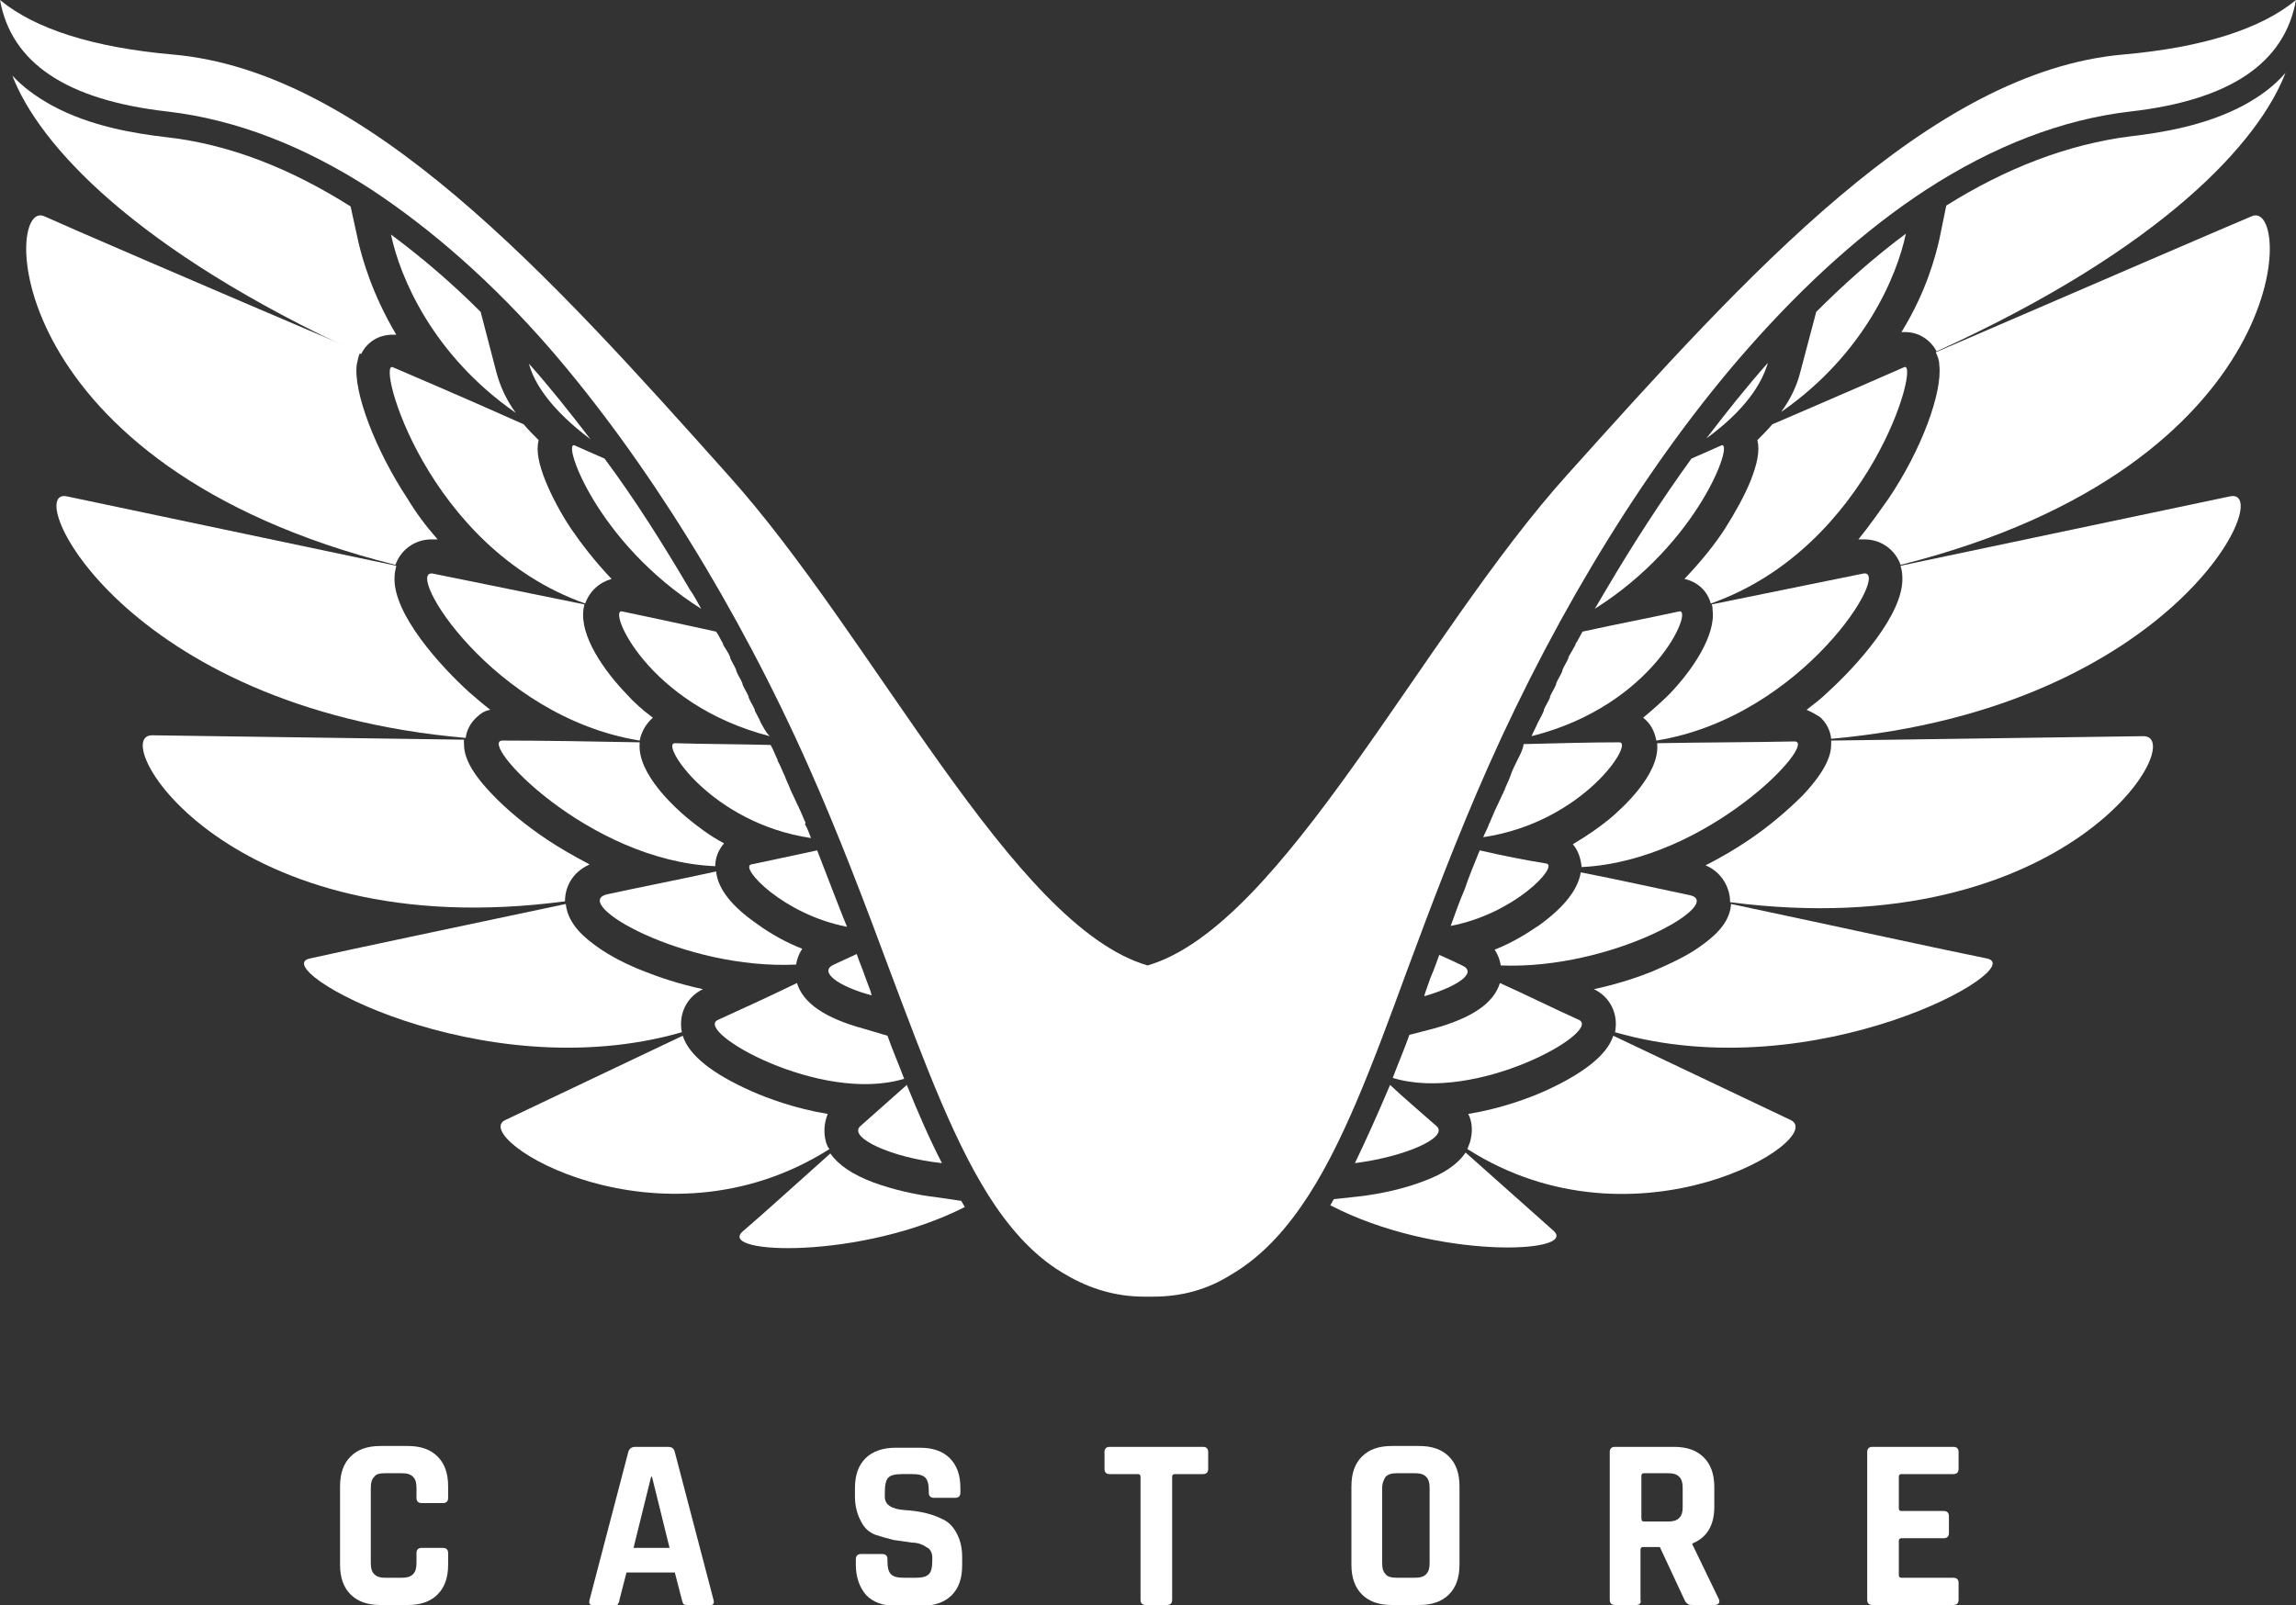 <svg xmlns="http://www.w3.org/2000/svg" xmlns:xlink="http://www.w3.org/1999/xlink" x="0px" y="0px" viewBox="0 0 261.3 182.7"><rect x="0" y="0" width="261.3" height="182.7" fill="#333333" stroke="none"/><style type="text/css">.st0{fill:#FFFFFF;}</style><g> <path class="st0" d="M176.8,140.1c-2.8-2.5-6.4-5.7-10-8.9c-0.9,1.3-2.4,2.4-4.9,3.3c-2.1,0.8-4.7,1.4-7.3,1.7l-2.8,0.3
c-0.1,0.2-0.3,0.5-0.4,0.7C163.3,143.4,179.7,142.7,176.8,140.1z"></path> <path class="st0" d="M203.8,127.5c-3.8-1.8-11.8-5.6-20.2-9.6c-0.7,2.2-3.4,4.3-7.8,6.3c-1.8,0.8-5,2-8.7,2.6
c0.5,1,0.5,2.1,0.2,3.2c-0.1,0.3-0.2,0.5-0.3,0.8C186.3,143.1,208.1,129.6,203.8,127.5z"></path> <path class="st0" d="M255.5,11.9c-4.4,2.4-9.5,3.2-12.9,3.6c-7.3,0.9-14.4,3.7-21.1,7.9l-0.8,3.9c-0.4,1.7-1.4,5.8-4.3,10.5
c0.1,0,0.3,0,0.4,0c1.6,0,2.9,0.9,3.6,2.2c25.9-11.8,36.7-23.9,39.7-31.7C258.8,9.8,257.3,10.9,255.5,11.9z"></path> <path class="st0" d="M256.3,24.6c-2.4,1-17,7.3-36,15.5c0.2,0.4,0.4,0.9,0.4,1.4c0.4,3.1-2,9.7-5.8,15.3c-1,1.4-2.1,3-3.4,4.6
c0.2,0,0.4,0,0.7,0c1.9,0,3.5,1.2,4.1,2.9C261.3,53,260.9,22.7,256.3,24.6z"></path> <path class="st0" d="M226.1,109.1c-5-1-15.9-3.4-29.1-6.2c0,0,0,0.1,0,0.1c-0.2,2.3-2.2,3.8-3.6,4.8c-1.4,1-3.3,1.9-5.4,2.8
c-1.5,0.6-3.8,1.4-6.6,2c1.9,0.9,2.8,2.9,2.4,4.9C206.7,124.1,231.2,110.1,226.1,109.1z"></path> <path class="st0" d="M253.8,56.5c-6.2,1.3-20.4,4.3-37.5,7.9c0.1,0.4,0.2,0.8,0.2,1.3c0.2,4.2-5.3,10.2-8.5,13.1
c-0.7,0.7-1.5,1.3-2.4,2c0.5,0.2,1,0.5,1.5,0.8c0.7,0.6,1.2,1.5,1.3,2.5C247.5,80.6,259.1,55.4,253.8,56.5z"></path> <path class="st0" d="M243.9,83.8c-6.8,0.1-20.9,0.3-35.5,0.5c0,0.1,0,0.3,0,0.4c0,1.1-0.4,2.8-3.2,5.8c-1.7,1.7-3.9,3.6-6.3,5.2
c-1.2,0.8-2.8,1.8-4.8,2.8c1.9,0.8,2.8,2.6,2.8,4.2C235.5,107.7,249.3,83.7,243.9,83.8z"></path> <path class="st0" d="M169.4,87.2c8-18,18.4-34.9,29.5-47.5c6.6-7.5,13.4-13.6,20.3-18.1c7.7-5,15.5-8,23.2-8.9
C253.8,11.4,260,7.2,261.3,0c-4,3.3-10.6,5.4-19.6,6.2c-22.1,1.9-43,25.2-63.3,47.8c-16.6,18.4-32.4,51.4-47.8,55.9
c-15.4-4.5-31.2-37.5-47.8-55.9C62.6,31.4,41.7,8.1,19.6,6.2C10.6,5.4,4,3.3,0,0c1.3,7.2,7.6,11.4,19.1,12.7
c7.7,0.9,15.5,3.9,23.2,8.9c6.8,4.5,13.7,10.5,20.3,18.1C73.5,52.3,84,69.2,92,87.2c3.6,8.1,6.6,16.1,9.2,23.1
c4.1,10.9,7.6,20.4,12.1,27c2.4,3.5,5,6.1,8,7.8c2.7,1.6,5.7,2.5,8.9,2.5c0.2,0,0.4,0,0.5,0c0.2,0,0.4,0,0.5,0
c3.3,0,6.2-0.8,8.9-2.5c2.9-1.7,5.5-4.2,8-7.8c4.6-6.6,8.1-16.1,12.1-27C162.8,103.3,165.8,95.3,169.4,87.2z"></path> <path class="st0" d="M154.2,132.4c5.6-0.7,10.7-2.9,9.3-4.2c-1.8-1.6-3.6-3.1-5.3-4.7C156.8,126.8,155.5,129.7,154.2,132.4z"></path> <path class="st0" d="M179.7,116.1c-3.1-1.4-6.1-2.9-9-4.2c-0.7,2.3-3.2,4-7.6,5.2l-2.7,0.7c-0.6,1.7-1.3,3.3-1.9,4.9
C168,125.6,182.4,117.4,179.7,116.1z"></path> <path class="st0" d="M206.7,35.5l-1.8,6.8c-0.4,1.6-1.1,3.1-2.2,4.6c9.5-6.6,13.2-15.5,14.2-20.3C213.4,29.2,210,32.2,206.7,35.5z"></path> <path class="st0" d="M216.7,41.8c-1.6,0.7-7.3,3.2-15,6.5c-0.5,0.6-1.1,1.2-1.7,1.8c0.3,1.2,0,2.7-0.8,4.7
c-0.7,1.7-1.7,3.5-2.9,5.4c-1.1,1.7-2.6,3.6-4.6,5.7c1.4,0.3,2.6,1.3,3,2.8C212.9,62.3,218.6,40.9,216.7,41.8z"></path> <path class="st0" d="M204.2,84.4c-4.5,0.1-10.4,0.1-15.6,0.2c0,0,0,0,0,0.1c0.3,3.5-4.1,7.4-5.4,8.5c-1.1,0.9-2.5,1.9-4.2,2.9
c0.6,0.7,0.9,1.6,1,2.6C194.5,98,207.1,84.3,204.2,84.4z"></path> <path class="st0" d="M212,65.3c-2.9,0.6-9.4,1.9-17.2,3.5c0.1,0.2,0.1,0.4,0.1,0.6c0.4,2.9-2.3,6.9-4.9,9.6c-0.8,0.8-1.8,1.7-3,2.7
c0.8,0.6,1.3,1.5,1.5,2.6C205.3,81.6,215.5,64.5,212,65.3z"></path> <path class="st0" d="M192.3,101.9c-3.8-0.8-8.3-1.8-12.4-2.6c-0.3,1.9-1.8,3.9-4.7,6c-1.6,1.1-3.3,2.1-5.1,2.8
c0.4,0.6,0.6,1.2,0.7,1.8C183.5,110.4,196.5,102.8,192.3,101.9z"></path> <path class="st0" d="M162.8,111.3c-0.2,0.6-0.4,1.1-0.6,1.7c0,0.1-0.1,0.2-0.1,0.4c3.8-1.1,6.1-2.7,4.3-3.5
c-0.8-0.4-1.7-0.8-2.6-1.2C163.5,109.5,163.2,110.4,162.8,111.3z"></path> <path class="st0" d="M168.4,96.8c-0.6,1.5-1.2,2.9-1.7,4.4c0,0,0,0,0,0c-0.6,1.4-1.1,2.8-1.6,4.2c0,0,0,0,0,0
c7.3-1.4,12.3-6.8,10.9-7.1C173.5,97.9,171,97.4,168.4,96.8C168.4,96.8,168.4,96.8,168.4,96.8z"></path> <path class="st0" d="M172.7,86.5C172.7,86.5,172.7,86.6,172.7,86.5c-0.3,0.6-0.6,1.2-0.8,1.8c-0.2,0.6-0.5,1.1-0.7,1.7
c-0.1,0.1-0.1,0.3-0.2,0.4c-0.2,0.4-0.4,0.9-0.6,1.3c-0.1,0.1-0.1,0.3-0.2,0.4c-0.2,0.5-0.4,0.9-0.6,1.4c0,0.1-0.1,0.2-0.1,0.2
c-0.2,0.6-0.5,1.1-0.7,1.6c11.4-1.7,17.2-10.8,15.5-10.8c-3.2,0-6.9,0.1-10.9,0.2C173.3,85.4,173,85.9,172.7,86.5z"></path> <path class="st0" d="M180.1,71.9c-0.3,0.5-0.5,1-0.8,1.4c0,0,0,0,0,0.1c-0.3,0.5-0.5,0.9-0.8,1.4c0,0,0,0.1,0,0.1
c-0.2,0.5-0.5,0.9-0.7,1.4c0,0,0,0.1,0,0.1c-0.2,0.5-0.5,0.9-0.7,1.4c0,0,0,0.1,0,0.1c-0.2,0.5-0.5,0.9-0.7,1.4c0,0,0,0.1,0,0.1
c-0.2,0.5-0.5,0.9-0.7,1.4c0,0,0,0,0,0.1c-0.2,0.5-0.5,1-0.7,1.4c0,0,0,0,0,0c-0.2,0.5-0.5,1-0.7,1.5c14-3.5,18.5-14.6,16.8-14.2
C187.9,70.3,184.2,71,180.1,71.9C180.1,71.9,180.1,71.9,180.1,71.9z"></path> <path class="st0" d="M182.8,67.1L182.8,67.1c-0.4,0.7-0.9,1.5-1.3,2.2c11.9-7.5,15.9-19.2,14.4-18.6c-0.9,0.4-2,0.9-3.4,1.5
C189.1,56.9,185.8,62,182.8,67.1z"></path> <path class="st0" d="M201.2,41.3c-2.4,2.7-4.7,5.6-7,8.6C198.6,46.7,200.5,43.7,201.2,41.3z"></path> <path class="st0" d="M106.7,136.3c-2.6-0.3-5.1-0.9-7.3-1.7c-2.4-0.9-4-2-4.9-3.3c-3.6,3.2-7.2,6.5-10,8.9
c-2.9,2.6,13.5,3.2,25.3-2.8c-0.1-0.2-0.3-0.5-0.4-0.7L106.7,136.3z"></path> <path class="st0" d="M94,130c-0.3-1.1-0.2-2.2,0.2-3.2c-3.7-0.6-6.9-1.8-8.7-2.6c-4.5-2-7.1-4.1-7.8-6.3c-8.4,4-16.4,7.8-20.2,9.6
c-4.2,2,17.5,15.6,36.9,3.3C94.2,130.6,94.1,130.3,94,130z"></path> <path class="st0" d="M39.9,23.5c-6.8-4.3-13.8-7.1-21.1-7.9c-3.4-0.4-8.5-1.2-12.9-3.6c-1.8-1-3.3-2.1-4.5-3.4
c3,7.8,13.8,19.8,39.7,31.7c0.7-1.4,2-2.2,3.6-2.2c0.1,0,0.3,0,0.4,0c-2.8-4.7-3.9-8.8-4.3-10.5L39.9,23.5z"></path> <path class="st0" d="M45,64.3c0.6-1.7,2.2-2.9,4.1-2.9c0.2,0,0.4,0,0.7,0c-1.4-1.6-2.5-3.1-3.4-4.6c-3.7-5.6-6.2-12.2-5.8-15.3
c0.1-0.5,0.2-1,0.4-1.4C22,32,7.4,25.7,5,24.6C0.4,22.7,0,53,45,64.3z"></path> <path class="st0" d="M77.6,117.5c-0.4-2,0.5-4,2.4-4.9c-2.8-0.6-5.1-1.4-6.6-2c-2.1-0.8-4-1.8-5.4-2.8c-1.4-1-3.3-2.5-3.6-4.8
c0,0,0-0.1,0-0.1c-13.2,2.8-24.2,5.1-29.1,6.2C30.1,110.1,54.7,124.1,77.6,117.5z"></path> <path class="st0" d="M54.3,81.6c0.4-0.4,0.9-0.7,1.5-0.8c-0.9-0.7-1.7-1.4-2.4-2c-3.2-2.9-8.7-8.9-8.5-13.1c0-0.4,0.1-0.9,0.2-1.3
c-17.1-3.6-31.3-6.6-37.5-7.9c-5.2-1.1,6.3,24.1,45.4,27.5C53.1,83.1,53.6,82.2,54.3,81.6z"></path> <path class="st0" d="M64.3,102.6c0-1.6,0.8-3.3,2.8-4.2c-1.9-1-3.6-2-4.8-2.8c-2.4-1.6-4.6-3.4-6.3-5.2c-2.8-2.9-3.2-4.6-3.2-5.8
c0-0.1,0-0.3,0-0.4c-14.5-0.2-28.7-0.4-35.5-0.5C12.1,83.7,25.9,107.7,64.3,102.6z"></path> <path class="st0" d="M107.2,132.4c-1.4-2.7-2.7-5.7-4-8.9c-1.7,1.5-3.5,3.1-5.3,4.7C96.5,129.5,101.5,131.8,107.2,132.4z"></path> <path class="st0" d="M98.3,117.1c-4.4-1.2-6.9-2.9-7.6-5.2c-2.9,1.4-5.9,2.8-9,4.2c-2.8,1.3,11.7,9.6,21.2,6.7
c-0.6-1.6-1.3-3.2-1.9-4.9L98.3,117.1z"></path> <path class="st0" d="M54.7,35.5c-3.3-3.3-6.7-6.2-10.2-8.8c1,4.8,4.7,13.7,14.2,20.3c-1.1-1.5-1.8-3.1-2.2-4.6L54.7,35.5z"></path> <path class="st0" d="M44.7,41.8c-1.9-0.8,3.8,20.5,21.9,26.9c0.5-1.4,1.6-2.4,3-2.8c-2-2.1-3.5-4.1-4.6-5.7
c-1.2-1.8-2.2-3.7-2.9-5.4c-0.8-2-1.1-3.5-0.8-4.7c-0.6-0.6-1.2-1.2-1.7-1.8C52,44.9,46.3,42.5,44.7,41.8z"></path> <path class="st0" d="M81.4,98.6c0-1,0.4-1.9,1-2.6c-1.7-0.9-3.1-2-4.2-2.9c-1.3-1.1-5.7-5-5.4-8.5c0,0,0,0,0-0.1
c-5.2-0.1-11.1-0.2-15.6-0.2C54.2,84.3,66.9,98,81.4,98.6z"></path> <path class="st0" d="M66.5,68.8c-7.8-1.6-14.3-2.9-17.2-3.5c-3.5-0.7,6.7,16.3,23.5,19c0.2-1,0.7-1.9,1.5-2.6
c-1.2-0.9-2.2-1.8-3-2.7c-2.6-2.7-5.3-6.6-4.9-9.6C66.4,69.2,66.5,69,66.5,68.8z"></path> <path class="st0" d="M90.6,109.8c0.1-0.6,0.3-1.2,0.7-1.8c-1.8-0.7-3.6-1.7-5.1-2.8c-2.9-2-4.5-4-4.7-6c-4.1,0.9-8.7,1.8-12.4,2.6
C64.8,102.8,77.8,110.4,90.6,109.8z"></path> <path class="st0" d="M98.5,111.3c-0.3-0.9-0.7-1.8-1-2.7c-0.9,0.4-1.7,0.8-2.6,1.2c-1.8,0.8,0.5,2.5,4.3,3.5c0-0.1-0.1-0.2-0.1-0.4
C98.9,112.4,98.7,111.8,98.5,111.3z"></path> <path class="st0" d="M94.7,101.2C94.7,101.2,94.7,101.2,94.7,101.2c-0.6-1.5-1.1-2.9-1.7-4.4c0,0,0,0,0,0c-2.7,0.6-5.2,1.1-7.5,1.6
c-1.4,0.3,3.6,5.7,10.9,7.1c0,0,0,0,0,0C95.8,104.1,95.3,102.7,94.7,101.2z"></path> <path class="st0" d="M91.6,93.5c-0.2-0.5-0.4-0.9-0.6-1.4c-0.1-0.1-0.1-0.3-0.2-0.4c-0.2-0.4-0.4-0.9-0.6-1.3
c-0.1-0.1-0.1-0.3-0.2-0.4c-0.2-0.6-0.5-1.1-0.7-1.7c-0.3-0.6-0.5-1.2-0.8-1.7c0,0,0,0,0-0.1c-0.3-0.6-0.5-1.2-0.8-1.7
c-4-0.1-7.7-0.1-10.9-0.2c-1.7,0,4.1,9.1,15.5,10.8c-0.2-0.5-0.4-1.1-0.7-1.6C91.7,93.7,91.7,93.6,91.6,93.5z"></path> <path class="st0" d="M86.6,82.3c-0.2-0.5-0.5-1-0.7-1.4c0,0,0,0,0-0.1c-0.2-0.5-0.5-0.9-0.7-1.4c0,0,0-0.1,0-0.1
c-0.2-0.5-0.5-0.9-0.7-1.4c0,0,0-0.1,0-0.1c-0.2-0.5-0.5-0.9-0.7-1.4c0,0,0-0.1,0-0.1c-0.2-0.5-0.5-0.9-0.7-1.4c0,0,0-0.1,0-0.1
c-0.2-0.5-0.5-0.9-0.8-1.4c0,0,0,0,0-0.1c-0.3-0.5-0.5-1-0.8-1.4c0,0,0,0,0,0c-4.1-0.9-7.8-1.7-10.7-2.3
c-1.7-0.4,2.8,10.6,16.8,14.2C87.1,83.3,86.9,82.8,86.6,82.3C86.6,82.3,86.6,82.3,86.6,82.3z"></path> <path class="st0" d="M68.8,52.2c-1.4-0.6-2.5-1.1-3.4-1.5c-1.5-0.6,2.5,11.1,14.4,18.6c-0.4-0.7-0.8-1.5-1.3-2.2l0,0
C75.5,62,72.3,56.9,68.8,52.2z"></path> <path class="st0" d="M67.2,50c-2.3-3-4.6-5.9-7-8.6C60.8,43.7,62.8,46.7,67.2,50z"></path> </g> <g> <path class="st0" d="M46.4,182.7h-3.1c-1.5,0-2.6-0.4-3.4-1.2c-0.8-0.8-1.2-1.9-1.2-3.4v-8.9c0-1.5,0.4-2.6,1.2-3.4
c0.8-0.8,1.9-1.2,3.4-1.2h3.1c1.5,0,2.6,0.4,3.4,1.2c0.8,0.8,1.2,1.9,1.2,3.4v1.3c0,0.4-0.2,0.6-0.6,0.6h-2.4
c-0.4,0-0.6-0.2-0.6-0.6v-1.1c0-0.6-0.1-1-0.4-1.3c-0.3-0.3-0.7-0.4-1.3-0.4h-1.9c-0.6,0-1,0.1-1.2,0.4c-0.3,0.3-0.4,0.7-0.4,1.3
v8.5c0,0.6,0.1,1,0.4,1.3c0.3,0.3,0.7,0.4,1.2,0.4h1.9c0.6,0,1-0.1,1.3-0.4c0.3-0.3,0.4-0.7,0.4-1.3v-1.1c0-0.4,0.2-0.6,0.6-0.6
h2.4c0.4,0,0.6,0.2,0.6,0.6v1.3c0,1.5-0.4,2.6-1.2,3.4C49,182.3,47.9,182.7,46.4,182.7z"></path> <path class="st0" d="M70.1,182.7h-2.7c-0.3,0-0.4-0.2-0.3-0.6l4.4-16.8c0.1-0.4,0.4-0.6,0.8-0.6H76c0.5,0,0.7,0.2,0.8,0.6l4.4,16.8
c0.1,0.4,0,0.6-0.3,0.6h-2.7c-0.2,0-0.3,0-0.4-0.1c-0.1-0.1-0.1-0.2-0.2-0.5l-0.8-3.1h-5.5l-0.8,3.1c0,0.2-0.1,0.4-0.2,0.5
C70.4,182.6,70.3,182.7,70.1,182.7z M74.1,168.1l-2,8.1h4.1l-2-8.1H74.1z"></path> <path class="st0" d="M97.4,178.1v-0.6c0-0.4,0.2-0.6,0.6-0.6h2.4c0.4,0,0.6,0.2,0.6,0.6v0.2c0,0.7,0.1,1.2,0.4,1.5
c0.3,0.3,0.8,0.4,1.5,0.4h1.3c0.7,0,1.2-0.1,1.5-0.4c0.3-0.3,0.4-0.8,0.4-1.6v-0.3c0-0.5-0.2-1-0.7-1.2c-0.4-0.3-1-0.5-1.6-0.5
c-0.7-0.1-1.4-0.2-2.1-0.3c-0.8-0.2-1.5-0.4-2.1-0.6c-0.7-0.3-1.2-0.7-1.6-1.5c-0.4-0.7-0.7-1.7-0.7-2.8v-1c0-1.5,0.4-2.6,1.2-3.4
c0.8-0.8,2-1.2,3.4-1.2h2.8c1.5,0,2.6,0.4,3.4,1.2c0.8,0.8,1.2,1.9,1.2,3.4v0.5c0,0.4-0.2,0.6-0.6,0.6h-2.4c-0.4,0-0.6-0.2-0.6-0.6
v-0.2c0-0.7-0.1-1.2-0.4-1.5c-0.3-0.3-0.8-0.4-1.5-0.4h-1.1c-0.8,0-1.3,0.1-1.6,0.4c-0.3,0.3-0.4,0.9-0.4,1.7v0.5
c0,0.9,0.8,1.4,2.3,1.5c1.6,0.1,3,0.4,4.2,1c0.7,0.3,1.2,0.8,1.6,1.5c0.4,0.7,0.7,1.6,0.7,2.8v1c0,1.5-0.4,2.6-1.2,3.4
c-0.8,0.8-2,1.2-3.4,1.2H102c-1.5,0-2.6-0.4-3.4-1.2C97.8,180.7,97.4,179.5,97.4,178.1z"></path> <path class="st0" d="M132.8,182.7h-2.4c-0.4,0-0.6-0.2-0.6-0.6v-14c0-0.2-0.1-0.3-0.3-0.3h-3.2c-0.4,0-0.6-0.2-0.6-0.6v-1.9
c0-0.4,0.2-0.6,0.6-0.6h10.6c0.4,0,0.6,0.2,0.6,0.6v1.9c0,0.4-0.2,0.6-0.6,0.6h-3.2c-0.2,0-0.3,0.1-0.3,0.3v14
C133.4,182.5,133.2,182.7,132.8,182.7z"></path> <path class="st0" d="M161.5,182.7h-3.1c-1.5,0-2.6-0.4-3.4-1.2c-0.8-0.8-1.2-1.9-1.2-3.4v-8.9c0-1.5,0.4-2.6,1.2-3.4
c0.8-0.8,1.9-1.2,3.4-1.2h3.1c1.5,0,2.6,0.4,3.4,1.2c0.8,0.8,1.2,1.9,1.2,3.4v8.9c0,1.5-0.4,2.6-1.2,3.4
C164.1,182.3,163,182.7,161.5,182.7z M159,179.6h2c0.6,0,1-0.1,1.3-0.4c0.3-0.3,0.4-0.7,0.4-1.3v-8.5c0-0.6-0.1-1-0.4-1.3
c-0.3-0.3-0.7-0.4-1.3-0.4h-2c-0.6,0-1,0.1-1.3,0.4c-0.2,0.3-0.4,0.7-0.4,1.3v8.5c0,0.6,0.1,1,0.4,1.3
C157.9,179.5,158.4,179.6,159,179.6z"></path> <path class="st0" d="M186.2,182.7h-2.4c-0.4,0-0.6-0.2-0.6-0.6v-16.8c0-0.4,0.2-0.6,0.6-0.6h6.7c1.5,0,2.6,0.4,3.4,1.2
c0.8,0.8,1.2,1.9,1.2,3.4v2.2c0,2.1-0.8,3.5-2.5,4.2v0.1l3,6.2c0.2,0.4,0,0.7-0.5,0.7h-2.3c-0.3,0-0.6,0-0.7-0.1
c-0.1-0.1-0.3-0.2-0.4-0.5l-2.8-6h-1.9c-0.2,0-0.3,0.1-0.3,0.3v5.7C186.8,182.5,186.6,182.7,186.2,182.7z M187.1,173.2h2.7
c0.6,0,1-0.1,1.3-0.4c0.3-0.3,0.4-0.7,0.4-1.2v-2.2c0-0.6-0.1-1-0.4-1.3c-0.3-0.3-0.7-0.4-1.3-0.4h-2.7c-0.2,0-0.3,0.1-0.3,0.3v4.8
C186.8,173.1,186.9,173.2,187.1,173.2z"></path> <path class="st0" d="M222.3,182.7h-9.2c-0.4,0-0.6-0.2-0.6-0.6v-16.8c0-0.4,0.2-0.6,0.6-0.6h9.2c0.4,0,0.6,0.2,0.6,0.6v1.9
c0,0.4-0.2,0.6-0.6,0.6h-5.9c-0.2,0-0.3,0.1-0.3,0.3v3.6c0,0.2,0.1,0.3,0.3,0.3h4.8c0.4,0,0.6,0.2,0.6,0.6v1.9
c0,0.4-0.2,0.6-0.6,0.6h-4.8c-0.2,0-0.3,0.1-0.3,0.3v3.9c0,0.2,0.1,0.3,0.3,0.3h5.9c0.4,0,0.6,0.2,0.6,0.6v1.9
C222.9,182.5,222.7,182.7,222.3,182.7z"></path> </g> </svg>
